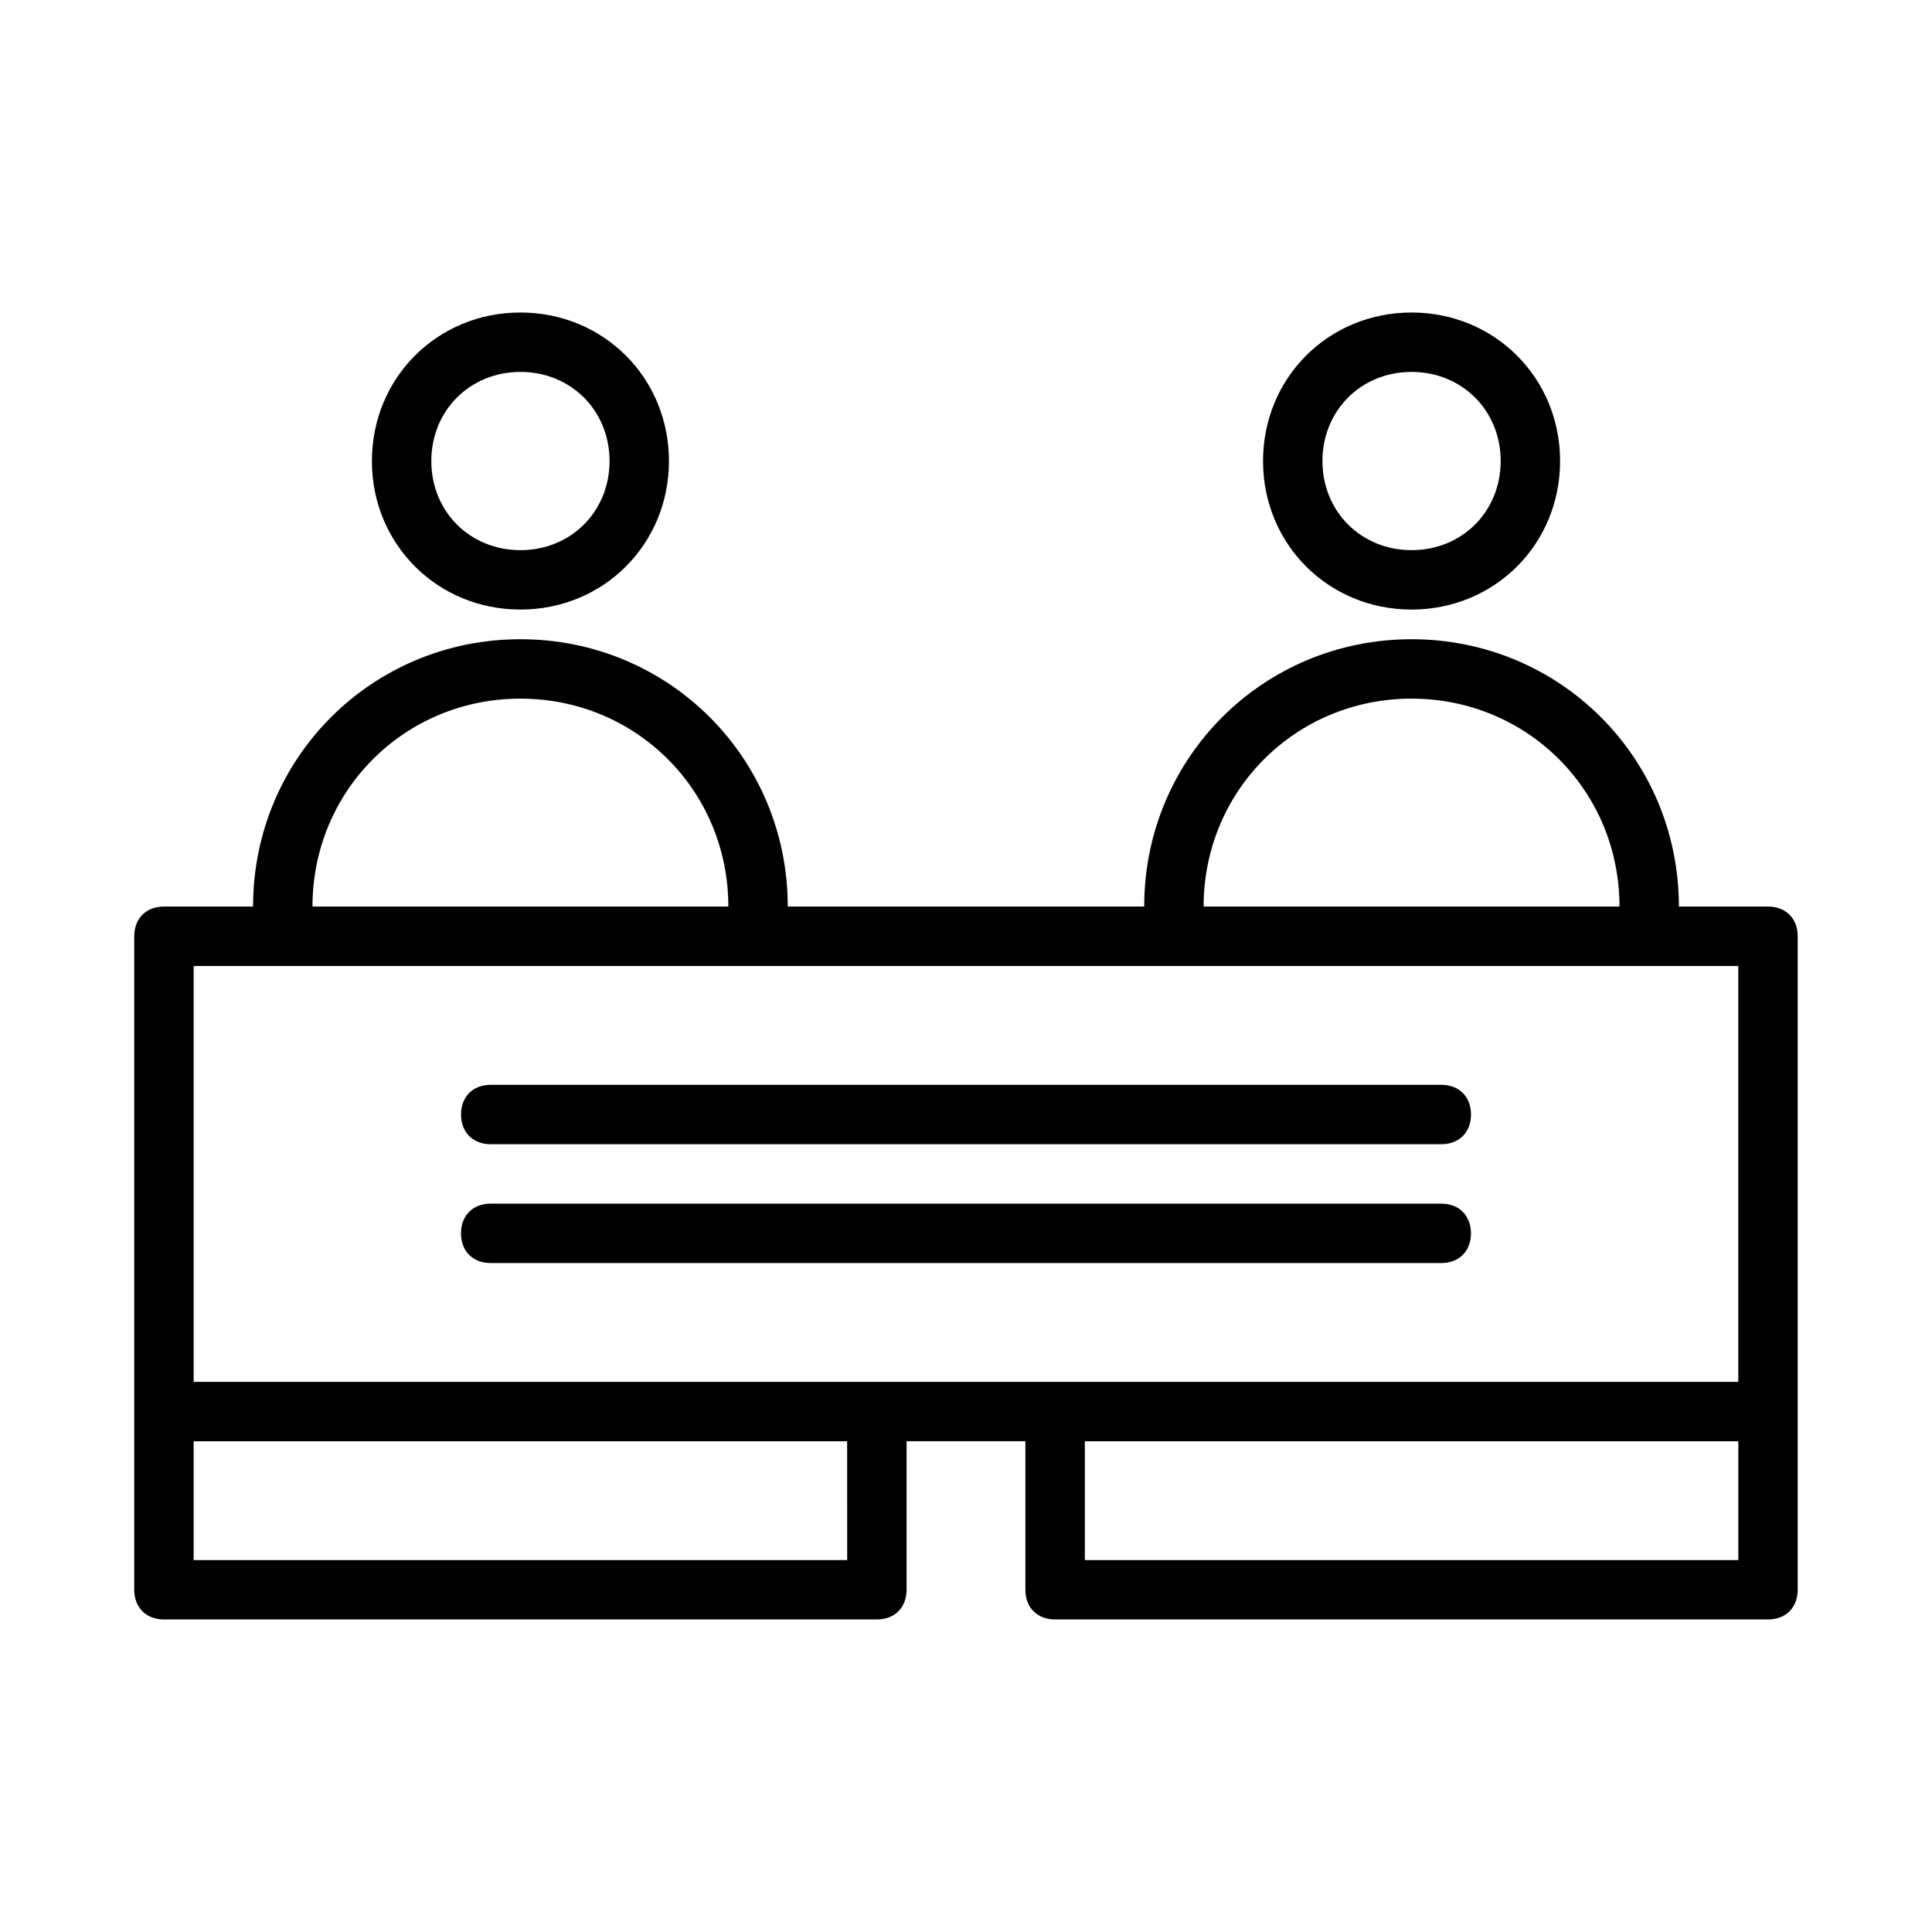 <?xml version="1.0" encoding="UTF-8"?>
<!-- Uploaded to: ICON Repo, www.svgrepo.com, Generator: ICON Repo Mixer Tools -->
<svg fill="#000000" width="800px" height="800px" version="1.1" viewBox="144 144 512 512" xmlns="http://www.w3.org/2000/svg">
 <g>
  <path d="m612.54 384.25h-23.617c0-39.359-31.488-70.848-70.848-70.848s-70.848 31.488-70.848 70.848h-94.465c0-39.359-31.488-70.848-70.848-70.848s-70.848 31.488-70.848 70.848h-23.617c-4.723 0-7.871 3.148-7.871 7.871v173.18c0 4.723 3.148 7.871 7.871 7.871h188.93c4.723 0 7.871-3.148 7.871-7.871v-39.359h31.488v39.359c0 4.723 3.148 7.871 7.871 7.871h188.93c4.723 0 7.871-3.148 7.871-7.871v-173.18c0-4.723-3.148-7.871-7.871-7.871zm-94.465-55.105c30.699 0 55.105 24.402 55.105 55.105h-110.21c0-30.699 24.402-55.105 55.102-55.105zm-236.16 0c30.699 0 55.105 24.402 55.105 55.105h-110.21c0-30.699 24.406-55.105 55.105-55.105zm-86.594 70.852h409.34v110.21h-409.34zm173.19 157.44h-173.19v-31.488h173.18zm236.16 0h-173.18v-31.488h173.18z"/>
  <path d="m242.56 266.18c0 22.043 17.32 39.359 39.359 39.359 22.043 0 39.359-17.32 39.359-39.359 0-22.043-17.32-39.359-39.359-39.359-22.043-0.004-39.359 17.316-39.359 39.359zm62.977 0c0 13.383-10.234 23.617-23.617 23.617-13.383 0-23.617-10.234-23.617-23.617 0-13.383 10.234-23.617 23.617-23.617 13.383 0 23.617 10.234 23.617 23.617z"/>
  <path d="m478.72 266.18c0 22.043 17.32 39.359 39.359 39.359 22.043 0 39.359-17.32 39.359-39.359 0-22.043-17.32-39.359-39.359-39.359-22.039-0.004-39.359 17.316-39.359 39.359zm62.977 0c0 13.383-10.234 23.617-23.617 23.617s-23.617-10.234-23.617-23.617c0-13.383 10.234-23.617 23.617-23.617s23.617 10.234 23.617 23.617z"/>
  <path d="m274.05 447.23h251.91c4.723 0 7.871-3.148 7.871-7.871s-3.148-7.871-7.871-7.871h-251.91c-4.723 0-7.871 3.148-7.871 7.871s3.148 7.871 7.871 7.871z"/>
  <path d="m533.82 470.85c0-4.723-3.148-7.871-7.871-7.871h-251.91c-4.723 0-7.871 3.148-7.871 7.871s3.148 7.871 7.871 7.871h251.91c4.723 0 7.871-3.148 7.871-7.871z"/>
 </g>
</svg>
